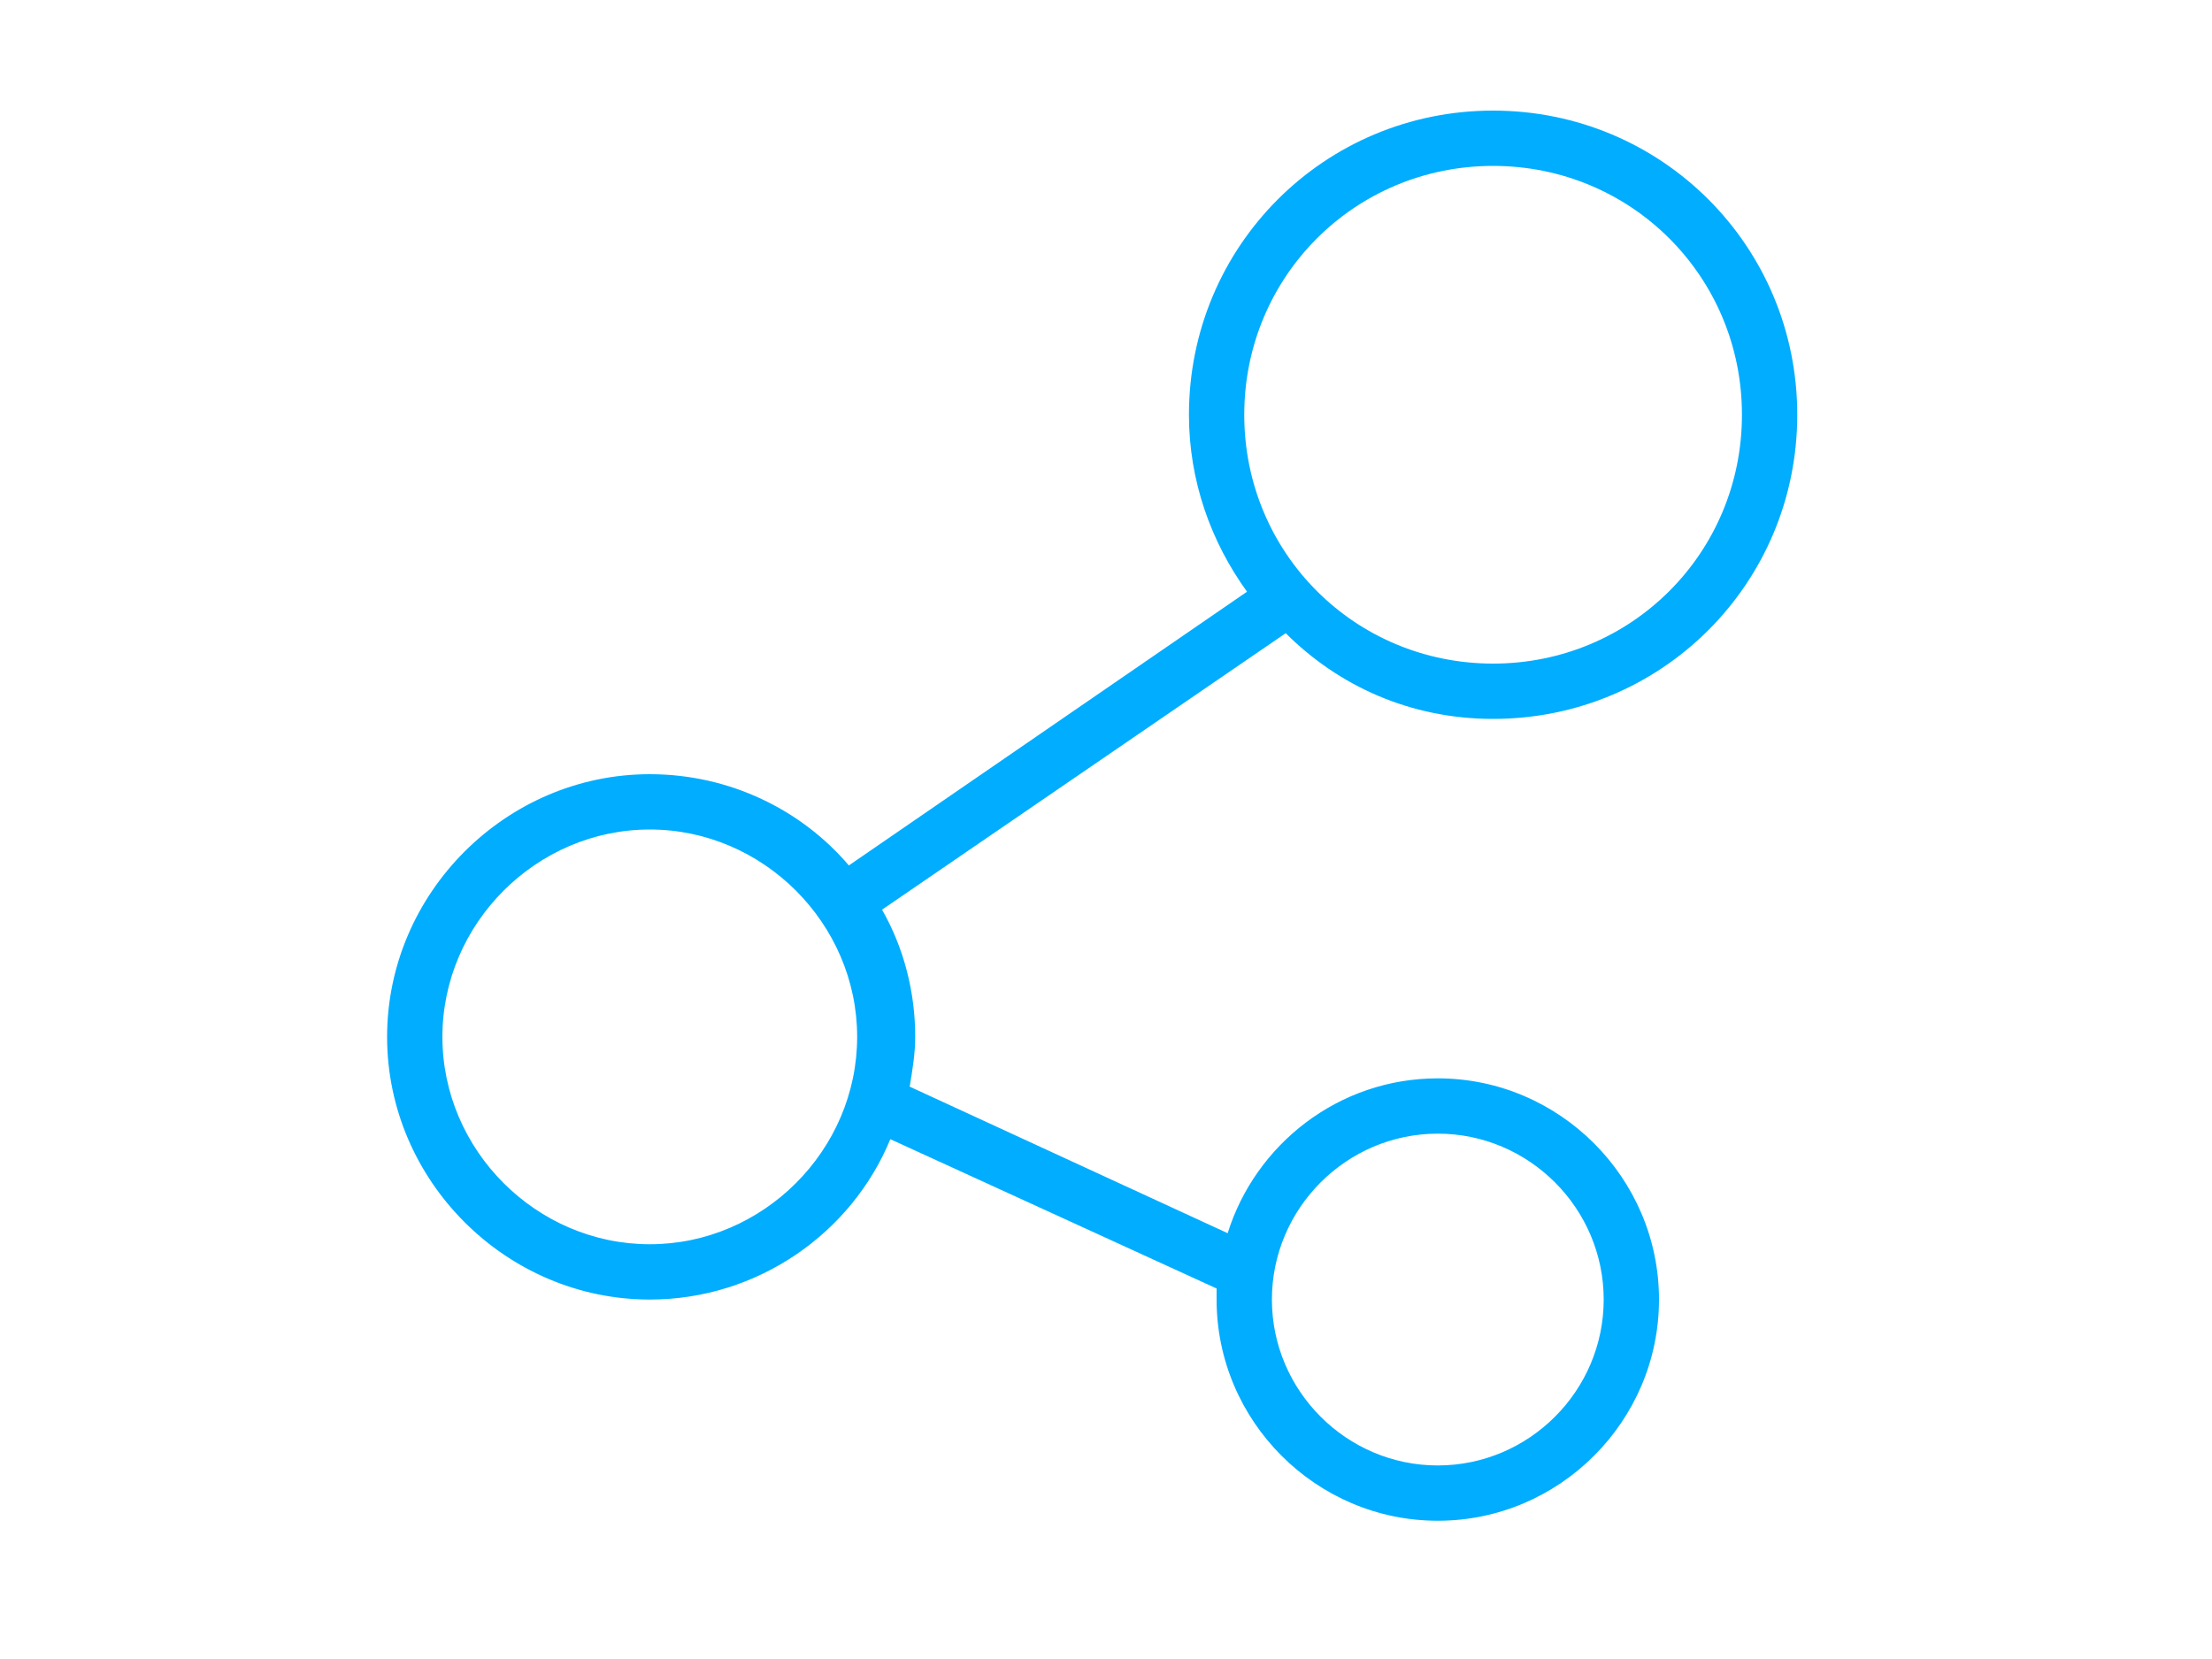 <?xml version="1.0" encoding="utf-8"?>
<!-- Generator: Adobe Illustrator 18.0.0, SVG Export Plug-In . SVG Version: 6.00 Build 0)  -->
<!DOCTYPE svg PUBLIC "-//W3C//DTD SVG 1.1//EN" "http://www.w3.org/Graphics/SVG/1.1/DTD/svg11.dtd">
<svg version="1.1" id="图层_1" xmlns="http://www.w3.org/2000/svg" xmlns:xlink="http://www.w3.org/1999/xlink" x="0px" y="0px"
	 viewBox="0 0 80 60" enable-background="new 0 0 80 60" xml:space="preserve">
<g>
	<path fill-rule="evenodd" clip-rule="evenodd" fill="#00ADFF" d="M54,26c6.1,0,11-4.9,11-11c0-6.1-4.9-11-11-11
		c-6.1,0-11,4.9-11,11c0,2.4,0.8,4.6,2.1,6.4l-14.4,9.9c-1.7-2-4.3-3.3-7.2-3.3c-5.2,0-9.5,4.3-9.5,9.5s4.3,9.5,9.5,9.5
		c3.9,0,7.3-2.4,8.7-5.8L44,46.6c0,0.1,0,0.2,0,0.4c0,4.4,3.6,8,8,8c4.4,0,8-3.6,8-8c0-4.4-3.6-8-8-8c-3.6,0-6.6,2.4-7.6,5.6
		l-11.5-5.3c0.1-0.6,0.2-1.2,0.2-1.8c0-1.6-0.4-3.2-1.2-4.6l14.6-10C48.4,24.8,51,26,54,26z M52,41c3.3,0,6,2.7,6,6c0,3.3-2.7,6-6,6
		c-3.3,0-6-2.7-6-6C46,43.7,48.7,41,52,41z M23.5,45c-4.1,0-7.5-3.4-7.5-7.5s3.4-7.5,7.5-7.5s7.5,3.4,7.5,7.5S27.6,45,23.5,45z
		 M45,15c0-5,4-9,9-9c5,0,9,4,9,9c0,5-4,9-9,9C49,24,45,20,45,15z"/>
</g>
</svg>
